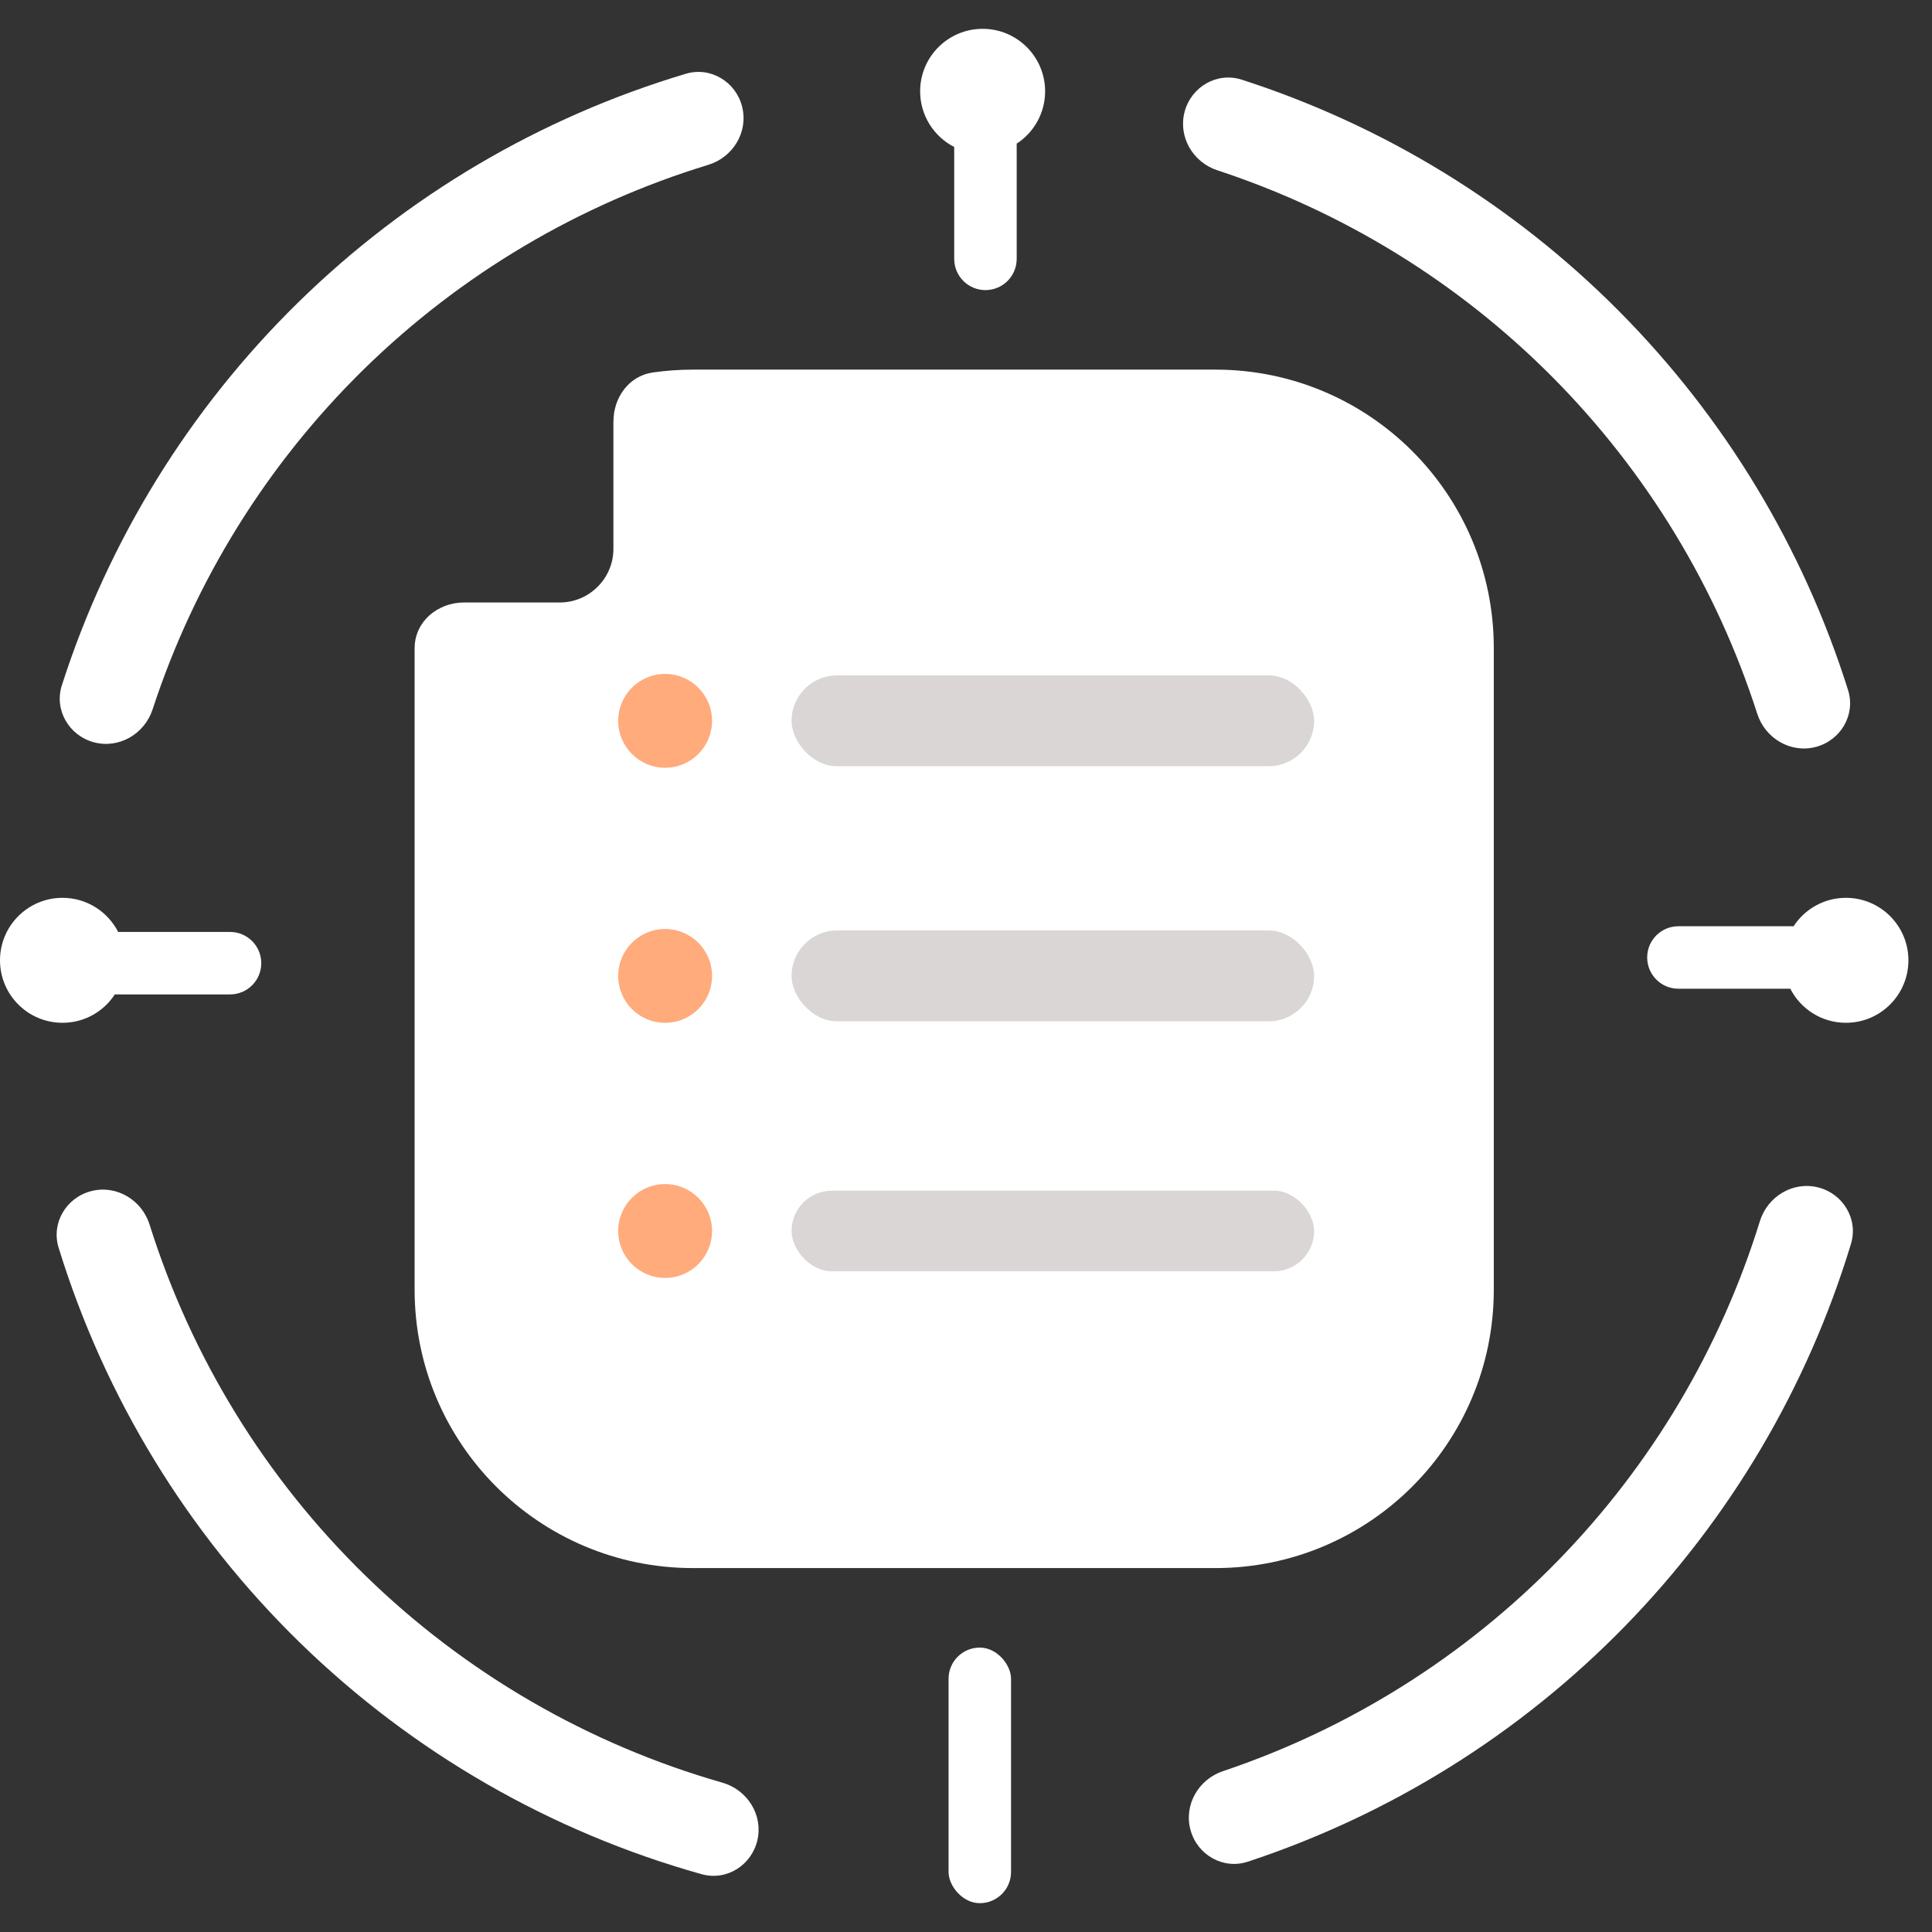 <svg width="38" height="38" viewBox="0 0 38 38" fill="none" xmlns="http://www.w3.org/2000/svg">
<rect x="0" y="0" width="38" height="38" fill="#333333" stroke="none"/>
<path d="M1.848 14.6C1.356 14.469 1.061 13.963 1.217 13.478C2.131 10.632 3.724 8.046 5.866 5.947C8.008 3.848 10.625 2.307 13.489 1.451C13.977 1.305 14.477 1.61 14.598 2.104C14.72 2.598 14.416 3.095 13.929 3.243C11.386 4.019 9.062 5.396 7.156 7.263C5.251 9.131 3.827 11.427 3.001 13.954C2.842 14.438 2.34 14.731 1.848 14.6Z" fill="white"/>
<path d="M23.3 2.197C23.432 1.705 23.938 1.411 24.423 1.567C27.221 2.469 29.767 4.029 31.845 6.121C33.923 8.213 35.466 10.769 36.349 13.573C36.502 14.059 36.205 14.563 35.712 14.692C35.22 14.82 34.719 14.524 34.563 14.039C33.764 11.55 32.386 9.281 30.538 7.42C28.689 5.559 26.429 4.166 23.945 3.35C23.461 3.192 23.169 2.689 23.3 2.197Z" fill="white"/>
<path d="M35.758 23.354C36.252 23.477 36.554 23.979 36.406 24.466C35.549 27.29 34.025 29.871 31.957 31.989C29.889 34.107 27.345 35.692 24.543 36.617C24.059 36.776 23.551 36.486 23.416 35.995C23.281 35.504 23.57 34.999 24.053 34.837C26.54 34.001 28.799 32.585 30.638 30.701C32.478 28.817 33.839 26.526 34.615 24.018C34.766 23.532 35.264 23.231 35.758 23.354Z" fill="white"/>
<path d="M14.898 36.19C14.785 36.687 14.291 37 13.801 36.863C10.835 36.033 8.119 34.471 5.905 32.315C3.692 30.159 2.06 27.484 1.153 24.541C1.003 24.055 1.303 23.552 1.797 23.427C2.29 23.301 2.789 23.6 2.942 24.086C3.763 26.7 5.222 29.076 7.192 30.995C9.161 32.914 11.574 34.309 14.209 35.063C14.698 35.203 15.01 35.694 14.898 36.19Z" fill="white"/>
<path d="M8.905 12.744C8.905 12.716 8.914 12.691 8.946 12.662C8.982 12.63 9.046 12.6 9.126 12.6H11.008C12.006 12.6 12.815 11.791 12.815 10.793V8.285C12.815 8.213 12.84 8.153 12.868 8.117C12.893 8.084 12.918 8.073 12.943 8.069C13.166 8.037 13.396 8.02 13.629 8.02H23.907C26.516 8.02 28.631 10.135 28.631 12.744V25.368C28.631 27.977 26.516 30.092 23.907 30.092H13.629C11.02 30.092 8.905 27.977 8.905 25.368V12.744Z" fill="white" stroke="white" stroke-width="1.5"/>
<circle cx="13.082" cy="14.178" r="0.923" fill="#FFAB7C"/>
<rect x="15.569" y="13.284" width="10.278" height="1.787" rx="0.894" fill="#DBD6D6"/>
<circle cx="13.082" cy="19.195" r="0.923" fill="#FFAB7C"/>
<rect x="15.569" y="18.301" width="10.278" height="1.787" rx="0.894" fill="#DBD6D6"/>
<circle cx="13.082" cy="24.212" r="0.923" fill="#FFAB7C"/>
<rect x="15.569" y="23.419" width="10.278" height="1.586" rx="0.793" fill="#DBD6D6"/>
<path d="M19.996 2.826C20.333 2.607 20.556 2.227 20.556 1.796C20.556 1.117 20.006 0.567 19.327 0.567C18.648 0.567 18.098 1.117 18.098 1.796C18.098 2.273 18.37 2.687 18.768 2.891V5.091C18.768 5.431 19.043 5.706 19.383 5.706C19.722 5.706 19.997 5.431 19.997 5.091V2.857C19.997 2.847 19.997 2.837 19.996 2.826Z" fill="white"/>
<path d="M35.277 18.219C35.496 17.882 35.876 17.659 36.307 17.659C36.986 17.659 37.536 18.21 37.536 18.888C37.536 19.567 36.986 20.117 36.307 20.117C35.83 20.117 35.416 19.845 35.213 19.447H33.012C32.673 19.447 32.398 19.172 32.398 18.832C32.398 18.493 32.673 18.218 33.012 18.218H35.246C35.257 18.218 35.267 18.218 35.277 18.219Z" fill="white"/>
<path d="M2.259 19.558C2.04 19.895 1.661 20.117 1.229 20.117C0.55 20.117 0 19.567 0 18.888C0 18.21 0.55 17.659 1.229 17.659C1.706 17.659 2.12 17.932 2.324 18.33H4.524C4.864 18.33 5.139 18.605 5.139 18.944C5.139 19.284 4.864 19.559 4.524 19.559H2.29C2.28 19.559 2.27 19.558 2.259 19.558Z" fill="white"/>
<rect x="18.657" y="32.406" width="1.229" height="5.027" rx="0.614" fill="white"/>
</svg>
